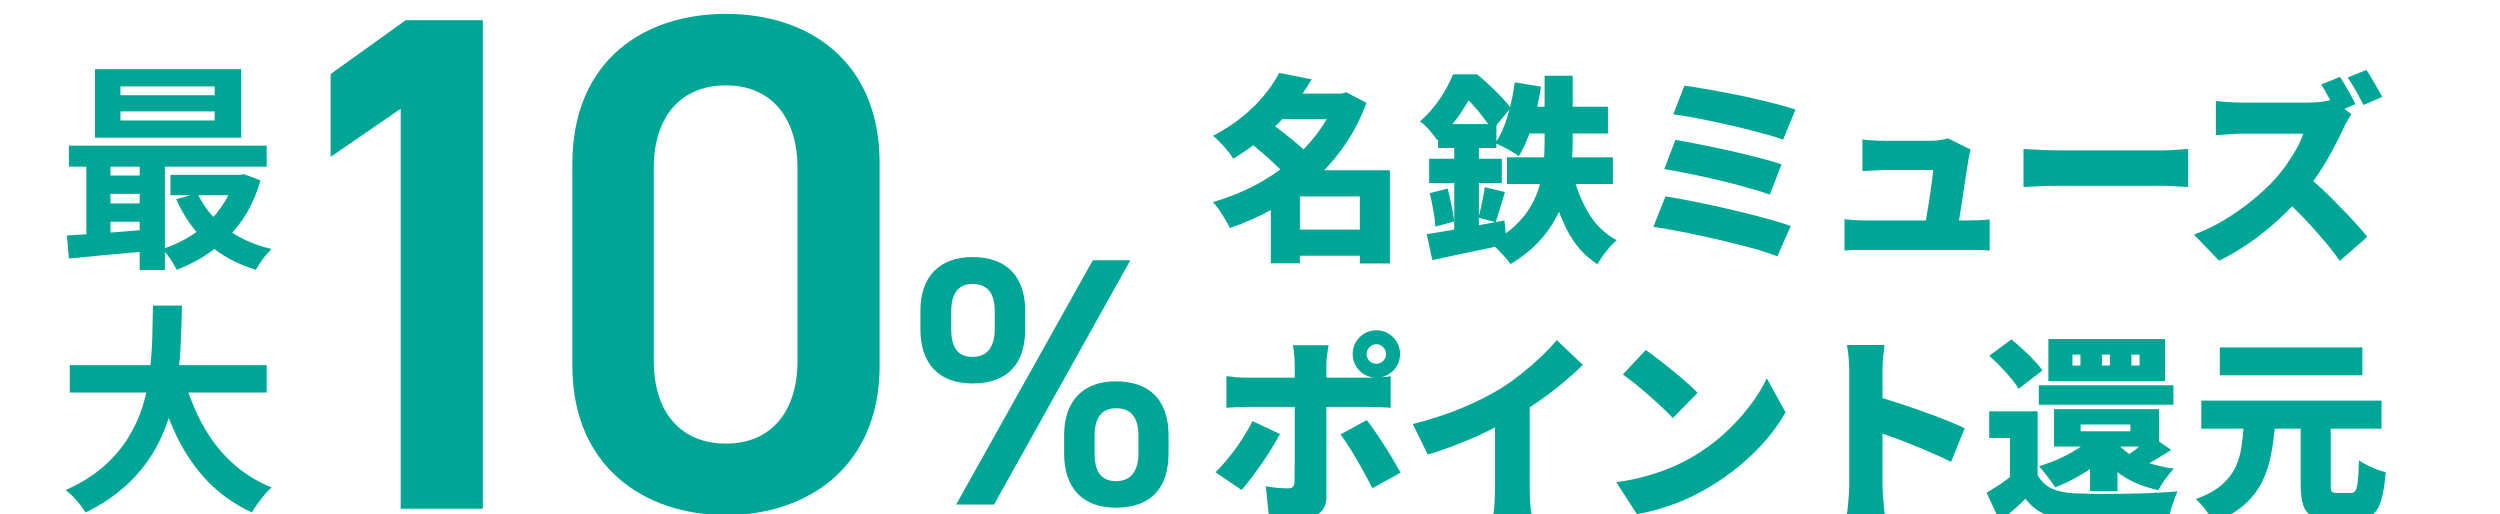 <svg width="452" height="93" viewBox="0 0 452 93" fill="none" xmlns="http://www.w3.org/2000/svg">
<g clip-path="url(#clip0_2280_2406)">
<path d="M21.775 20.135V21.775H38.815V20.135H21.775ZM21.775 15.615V17.215H38.815V15.615H21.775ZM17.175 12.495H43.615V24.895H17.175V12.495ZM12.455 26.335H48.215V30.135H12.455V26.335ZM30.815 31.615H43.895V35.295H30.815V31.615ZM18.615 31.735H27.695V35.055H18.615V31.735ZM18.615 36.775H27.695V40.095H18.615V36.775ZM35.695 34.935C36.815 37.388 38.522 39.495 40.815 41.255C43.135 43.015 45.895 44.268 49.095 45.015C48.802 45.308 48.468 45.668 48.095 46.095C47.722 46.548 47.375 47.015 47.055 47.495C46.735 47.975 46.468 48.401 46.255 48.775C42.815 47.735 39.895 46.135 37.495 43.975C35.122 41.815 33.242 39.161 31.855 36.015L35.695 34.935ZM42.455 31.615H43.335L44.135 31.495L47.095 32.615C46.295 35.388 45.162 37.828 43.695 39.935C42.228 42.015 40.495 43.775 38.495 45.215C36.522 46.681 34.335 47.868 31.935 48.775C31.668 48.188 31.282 47.522 30.775 46.775C30.268 46.055 29.788 45.468 29.335 45.015C30.882 44.535 32.348 43.895 33.735 43.095C35.148 42.295 36.428 41.348 37.575 40.255C38.722 39.161 39.708 37.948 40.535 36.615C41.388 35.282 42.028 33.855 42.455 32.335V31.615ZM12.095 42.575C13.455 42.495 14.975 42.401 16.655 42.295C18.335 42.161 20.108 42.028 21.975 41.895C23.842 41.735 25.722 41.575 27.615 41.415V45.335C24.922 45.575 22.242 45.815 19.575 46.055C16.935 46.322 14.562 46.548 12.455 46.735L12.095 42.575ZM25.255 27.575H29.815V48.815H25.255V27.575ZM15.615 27.655H19.975V44.015H15.615V27.655ZM12.615 66.015H48.215V70.975H12.615V66.015ZM33.175 68.015C33.975 71.055 35.082 73.895 36.495 76.535C37.908 79.175 39.655 81.481 41.735 83.455C43.842 85.428 46.295 86.988 49.095 88.135C48.695 88.481 48.268 88.921 47.815 89.455C47.388 89.988 46.962 90.535 46.535 91.095C46.135 91.681 45.802 92.201 45.535 92.655C42.468 91.215 39.828 89.362 37.615 87.095C35.428 84.828 33.588 82.188 32.095 79.175C30.602 76.135 29.348 72.788 28.335 69.135L33.175 68.015ZM27.655 55.255H32.895C32.868 57.282 32.802 59.428 32.695 61.695C32.615 63.935 32.415 66.215 32.095 68.535C31.775 70.855 31.255 73.162 30.535 75.455C29.842 77.722 28.855 79.908 27.575 82.015C26.322 84.095 24.695 86.041 22.695 87.855C20.722 89.668 18.308 91.268 15.455 92.655C15.082 92.015 14.562 91.308 13.895 90.535C13.228 89.761 12.548 89.121 11.855 88.615C14.575 87.388 16.855 85.975 18.695 84.375C20.535 82.748 22.028 81.001 23.175 79.135C24.348 77.242 25.242 75.281 25.855 73.255C26.468 71.201 26.882 69.135 27.095 67.055C27.335 64.975 27.482 62.935 27.535 60.935C27.588 58.935 27.628 57.041 27.655 55.255Z" fill="#00A695"/>
<path d="M87.295 3.658V91.978H72.447V19.658L59.775 28.362V13.386L73.343 3.658H87.295ZM159.034 66.122C159.034 84.426 145.978 93.13 131.258 93.13C116.538 93.13 103.482 84.426 103.482 66.122V29.642C103.482 10.826 116.538 2.506 131.258 2.506C145.978 2.506 159.034 10.826 159.034 29.514V66.122ZM144.186 30.41C144.186 20.938 139.194 15.434 131.258 15.434C123.194 15.434 118.202 20.938 118.202 30.41V65.226C118.202 74.698 123.194 80.202 131.258 80.202C139.194 80.202 144.186 74.698 144.186 65.226V30.41Z" fill="#00A695"/>
<path d="M197.578 47.055H204.362L179.722 91.215H172.874L197.578 47.055ZM211.274 78.671V81.999C211.274 87.759 208.522 91.791 201.738 91.791C195.722 91.791 192.394 88.207 192.394 81.999V78.671C192.394 72.463 195.85 68.943 201.738 68.943C207.882 68.943 211.274 72.399 211.274 78.671ZM201.802 86.991C204.554 86.991 205.834 85.007 205.834 81.935V78.799C205.834 75.407 204.426 73.807 201.802 73.807C199.242 73.807 197.898 75.471 197.898 78.799V81.935C197.898 85.071 198.922 86.991 201.802 86.991ZM185.354 56.207V59.535C185.354 65.295 182.602 69.327 175.818 69.327C169.738 69.327 166.41 65.743 166.41 59.535V56.207C166.41 49.999 169.866 46.479 175.818 46.479C181.962 46.479 185.354 49.935 185.354 56.207ZM175.818 64.527C178.634 64.527 179.85 62.543 179.85 59.471V56.335C179.85 52.943 178.506 51.343 175.818 51.343C173.322 51.343 171.978 53.007 171.978 56.335V59.471C171.978 62.607 173.002 64.527 175.818 64.527Z" fill="#00A695"/>
<path d="M232.826 41.515H248.234V46.231H232.826V41.515ZM230.702 16.927H243.194V21.535H230.702V16.927ZM231.278 13.183L237.146 14.335C236.066 16.183 234.842 17.959 233.474 19.663C232.106 21.343 230.558 22.939 228.83 24.451C227.126 25.963 225.17 27.379 222.962 28.699C222.722 28.267 222.386 27.787 221.954 27.259C221.522 26.731 221.066 26.227 220.586 25.747C220.13 25.243 219.698 24.847 219.29 24.559C221.282 23.527 223.046 22.387 224.582 21.139C226.118 19.891 227.438 18.595 228.542 17.251C229.67 15.883 230.582 14.527 231.278 13.183ZM241.574 16.927H242.546L243.41 16.675L247.046 18.583C246.014 21.439 244.67 24.043 243.014 26.395C241.382 28.747 239.498 30.859 237.362 32.731C235.226 34.603 232.886 36.247 230.342 37.663C227.822 39.079 225.158 40.267 222.35 41.227C222.134 40.747 221.846 40.219 221.486 39.643C221.15 39.043 220.79 38.467 220.406 37.915C220.022 37.363 219.65 36.907 219.29 36.547C221.858 35.803 224.318 34.831 226.67 33.631C229.022 32.407 231.17 30.991 233.114 29.383C235.082 27.751 236.786 25.963 238.226 24.019C239.69 22.075 240.806 19.999 241.574 17.791V16.927ZM225.842 25.675L229.766 22.291C230.534 22.819 231.35 23.431 232.214 24.127C233.102 24.799 233.942 25.483 234.734 26.179C235.55 26.851 236.21 27.487 236.714 28.087L232.502 31.867C232.07 31.267 231.47 30.607 230.702 29.887C229.958 29.143 229.154 28.411 228.29 27.691C227.426 26.947 226.61 26.275 225.842 25.675ZM245.858 30.787H251.294V47.635H245.858V30.787ZM235.022 30.787H248.45V35.503H235.022V47.599H229.766V34.567L233.69 30.787H235.022ZM272.462 28.447H291.614V33.271H272.462V28.447ZM284.342 31.363C284.966 33.931 285.914 36.307 287.186 38.491C288.482 40.651 290.186 42.295 292.298 43.423C291.914 43.735 291.494 44.143 291.038 44.647C290.606 45.175 290.186 45.715 289.778 46.267C289.394 46.819 289.07 47.323 288.806 47.779C286.43 46.219 284.57 44.095 283.226 41.407C281.882 38.695 280.826 35.635 280.058 32.227L284.342 31.363ZM273.866 14.875L278.618 15.667C278.258 18.067 277.73 20.395 277.034 22.651C276.338 24.883 275.522 26.743 274.586 28.231C274.274 27.991 273.854 27.715 273.326 27.403C272.822 27.091 272.294 26.803 271.742 26.539C271.19 26.251 270.722 26.023 270.338 25.855C271.25 24.583 271.994 22.963 272.57 20.995C273.17 19.003 273.602 16.963 273.866 14.875ZM279.266 13.687H284.342V25.603C284.342 27.067 284.258 28.591 284.09 30.175C283.922 31.735 283.61 33.307 283.154 34.891C282.698 36.475 282.05 38.035 281.21 39.571C280.37 41.107 279.29 42.571 277.97 43.963C276.65 45.331 275.03 46.591 273.11 47.743C272.87 47.383 272.534 46.963 272.102 46.483C271.67 46.003 271.214 45.523 270.734 45.043C270.278 44.587 269.834 44.203 269.402 43.891C271.25 42.955 272.774 41.911 273.974 40.759C275.198 39.607 276.158 38.395 276.854 37.123C277.574 35.851 278.102 34.555 278.438 33.235C278.798 31.915 279.026 30.607 279.122 29.311C279.218 27.991 279.266 26.743 279.266 25.567V13.687ZM275.954 19.303H290.714V24.127H274.982L275.954 19.303ZM260.006 22.435H270.554V26.755H260.006V22.435ZM258.386 28.699H271.526V33.091H258.386V28.699ZM258.494 34.927L261.734 34.099C261.998 35.059 262.238 36.091 262.454 37.195C262.67 38.275 262.826 39.223 262.922 40.039L259.502 40.975C259.478 40.135 259.358 39.163 259.142 38.059C258.95 36.931 258.734 35.887 258.494 34.927ZM257.954 42.343C259.154 42.151 260.522 41.923 262.058 41.659C263.594 41.395 265.214 41.107 266.918 40.795C268.622 40.483 270.314 40.171 271.994 39.859L272.426 44.143C270.098 44.671 267.746 45.175 265.37 45.655C263.018 46.159 260.882 46.615 258.962 47.023L257.954 42.343ZM268.43 33.847L272.102 34.711C271.79 35.695 271.49 36.679 271.202 37.663C270.914 38.647 270.65 39.487 270.41 40.183L267.314 39.355C267.458 38.827 267.602 38.239 267.746 37.591C267.89 36.943 268.022 36.295 268.142 35.647C268.286 34.975 268.382 34.375 268.43 33.847ZM262.922 24.199H267.386V43.459L262.922 44.287V24.199ZM262.706 13.435H265.442V14.371H266.918V15.703C266.222 17.047 265.31 18.583 264.182 20.311C263.054 22.039 261.602 23.719 259.826 25.351C259.61 24.991 259.322 24.595 258.962 24.163C258.602 23.707 258.218 23.275 257.81 22.867C257.426 22.459 257.066 22.147 256.73 21.931C257.714 21.091 258.578 20.191 259.322 19.231C260.09 18.271 260.75 17.299 261.302 16.315C261.878 15.307 262.346 14.347 262.706 13.435ZM263.498 13.435H267.062C267.758 14.011 268.49 14.659 269.258 15.379C270.026 16.075 270.746 16.783 271.418 17.503C272.114 18.223 272.678 18.895 273.11 19.519L269.798 23.551C269.438 22.927 268.946 22.219 268.322 21.427C267.722 20.611 267.074 19.819 266.378 19.051C265.682 18.283 265.01 17.647 264.362 17.143H263.498V13.435ZM304.538 15.487C305.498 15.607 306.65 15.787 307.994 16.027C309.362 16.243 310.814 16.507 312.35 16.819C313.91 17.107 315.458 17.431 316.994 17.791C318.53 18.127 319.958 18.475 321.278 18.835C322.598 19.171 323.714 19.495 324.626 19.807L322.394 25.243C321.578 24.931 320.534 24.607 319.262 24.271C317.99 23.911 316.598 23.551 315.086 23.191C313.598 22.807 312.086 22.459 310.55 22.147C309.014 21.811 307.55 21.511 306.158 21.247C304.766 20.983 303.554 20.791 302.522 20.671L304.538 15.487ZM302.918 25.279C304.238 25.495 305.75 25.783 307.454 26.143C309.182 26.479 310.958 26.851 312.782 27.259C314.606 27.667 316.334 28.087 317.966 28.519C319.598 28.927 320.978 29.323 322.106 29.707L319.982 35.179C318.95 34.795 317.642 34.387 316.058 33.955C314.474 33.499 312.77 33.055 310.946 32.623C309.146 32.191 307.358 31.795 305.582 31.435C303.83 31.075 302.27 30.787 300.902 30.571L302.918 25.279ZM301.118 35.503C302.366 35.695 303.782 35.947 305.366 36.259C306.974 36.571 308.642 36.919 310.37 37.303C312.098 37.687 313.79 38.083 315.446 38.491C317.126 38.899 318.686 39.307 320.126 39.715C321.566 40.123 322.778 40.507 323.762 40.867L321.35 46.339C320.366 45.955 319.154 45.547 317.714 45.115C316.274 44.707 314.702 44.299 312.998 43.891C311.318 43.459 309.614 43.063 307.886 42.703C306.158 42.319 304.514 41.983 302.954 41.695C301.418 41.407 300.074 41.179 298.922 41.011L301.118 35.503ZM356.306 27.043C356.21 27.307 356.126 27.607 356.054 27.943C356.006 28.279 355.958 28.555 355.91 28.771C355.838 29.251 355.73 29.923 355.586 30.787C355.466 31.627 355.322 32.575 355.154 33.631C355.01 34.663 354.854 35.707 354.686 36.763C354.518 37.795 354.362 38.755 354.218 39.643C354.098 40.507 353.99 41.203 353.894 41.731H347.882C347.978 41.203 348.086 40.567 348.206 39.823C348.326 39.079 348.458 38.287 348.602 37.447C348.746 36.607 348.878 35.767 348.998 34.927C349.118 34.087 349.226 33.307 349.322 32.587C349.418 31.843 349.478 31.231 349.502 30.751C349.214 30.751 348.77 30.751 348.17 30.751C347.57 30.751 346.886 30.751 346.118 30.751C345.35 30.751 344.594 30.751 343.85 30.751C343.106 30.751 342.446 30.751 341.87 30.751C341.318 30.751 340.934 30.751 340.718 30.751C340.118 30.751 339.434 30.775 338.666 30.823C337.922 30.847 337.274 30.883 336.722 30.931V25.207C337.058 25.255 337.466 25.303 337.946 25.351C338.45 25.375 338.954 25.399 339.458 25.423C339.962 25.447 340.37 25.459 340.682 25.459C341.09 25.459 341.582 25.459 342.158 25.459C342.758 25.459 343.382 25.459 344.03 25.459C344.678 25.459 345.314 25.459 345.938 25.459C346.586 25.459 347.174 25.459 347.702 25.459C348.23 25.459 348.65 25.459 348.962 25.459C349.25 25.459 349.598 25.447 350.006 25.423C350.438 25.375 350.858 25.315 351.266 25.243C351.674 25.171 351.962 25.087 352.13 24.991L356.306 27.043ZM333.482 39.643C333.986 39.691 334.586 39.739 335.282 39.787C335.978 39.835 336.662 39.859 337.334 39.859C337.718 39.859 338.39 39.859 339.35 39.859C340.334 39.859 341.474 39.859 342.77 39.859C344.066 39.859 345.41 39.859 346.802 39.859C348.194 39.859 349.526 39.859 350.798 39.859C352.07 39.859 353.15 39.859 354.038 39.859C354.95 39.859 355.538 39.859 355.802 39.859C356.282 39.859 356.918 39.847 357.71 39.823C358.526 39.775 359.198 39.727 359.726 39.679V45.295C359.462 45.271 359.09 45.247 358.61 45.223C358.13 45.223 357.638 45.211 357.134 45.187C356.654 45.187 356.234 45.187 355.874 45.187C355.586 45.187 354.974 45.187 354.038 45.187C353.102 45.187 351.986 45.187 350.69 45.187C349.418 45.187 348.074 45.187 346.658 45.187C345.242 45.187 343.874 45.187 342.554 45.187C341.258 45.187 340.142 45.187 339.206 45.187C338.27 45.187 337.646 45.187 337.334 45.187C336.662 45.187 336.038 45.187 335.462 45.187C334.91 45.211 334.25 45.247 333.482 45.295V39.643ZM365.846 26.935C366.326 26.959 366.938 26.995 367.682 27.043C368.45 27.091 369.23 27.127 370.022 27.151C370.814 27.175 371.498 27.187 372.074 27.187C372.818 27.187 373.646 27.187 374.558 27.187C375.494 27.187 376.478 27.187 377.51 27.187C378.542 27.187 379.586 27.187 380.642 27.187C381.722 27.187 382.778 27.187 383.81 27.187C384.842 27.187 385.826 27.187 386.762 27.187C387.698 27.187 388.538 27.187 389.282 27.187C390.05 27.187 390.686 27.187 391.19 27.187C392.006 27.187 392.81 27.151 393.602 27.079C394.418 27.007 395.09 26.959 395.618 26.935V33.811C395.162 33.787 394.49 33.751 393.602 33.703C392.738 33.631 391.934 33.595 391.19 33.595C390.686 33.595 390.05 33.595 389.282 33.595C388.514 33.595 387.662 33.595 386.726 33.595C385.79 33.595 384.806 33.595 383.774 33.595C382.742 33.595 381.686 33.595 380.606 33.595C379.55 33.595 378.506 33.595 377.474 33.595C376.442 33.595 375.458 33.595 374.522 33.595C373.61 33.595 372.794 33.595 372.074 33.595C371.042 33.595 369.926 33.619 368.726 33.667C367.55 33.715 366.59 33.763 365.846 33.811V26.935ZM423.057 13.903C423.369 14.359 423.705 14.899 424.065 15.523C424.449 16.147 424.797 16.759 425.109 17.359C425.445 17.959 425.697 18.451 425.865 18.835L422.445 20.275C422.061 19.531 421.617 18.703 421.113 17.791C420.633 16.855 420.153 16.015 419.673 15.271L423.057 13.903ZM427.845 12.643C428.157 13.099 428.493 13.639 428.853 14.263C429.213 14.863 429.561 15.463 429.897 16.063C430.233 16.639 430.497 17.131 430.689 17.539L427.305 18.979C426.945 18.235 426.501 17.395 425.973 16.459C425.445 15.499 424.941 14.683 424.461 14.011L427.845 12.643ZM425.145 20.635C424.977 20.875 424.737 21.259 424.425 21.787C424.113 22.315 423.861 22.807 423.669 23.263C423.165 24.367 422.541 25.615 421.797 27.007C421.077 28.375 420.249 29.767 419.313 31.183C418.401 32.599 417.417 33.931 416.361 35.179C415.017 36.739 413.517 38.275 411.861 39.787C410.229 41.275 408.501 42.655 406.677 43.927C404.877 45.175 403.053 46.243 401.205 47.131L396.669 42.415C398.613 41.695 400.509 40.771 402.357 39.643C404.205 38.515 405.909 37.303 407.469 36.007C409.029 34.711 410.337 33.475 411.393 32.299C412.185 31.411 412.905 30.487 413.553 29.527C414.225 28.567 414.813 27.631 415.317 26.719C415.821 25.783 416.193 24.931 416.433 24.163C416.169 24.163 415.749 24.163 415.173 24.163C414.597 24.163 413.937 24.163 413.193 24.163C412.449 24.163 411.669 24.163 410.853 24.163C410.061 24.163 409.293 24.163 408.549 24.163C407.805 24.163 407.133 24.163 406.533 24.163C405.957 24.163 405.525 24.163 405.237 24.163C404.709 24.163 404.145 24.187 403.545 24.235C402.969 24.259 402.417 24.295 401.889 24.343C401.385 24.391 400.965 24.427 400.629 24.451V18.259C401.061 18.307 401.565 18.355 402.141 18.403C402.741 18.451 403.317 18.487 403.869 18.511C404.445 18.535 404.901 18.547 405.237 18.547C405.597 18.547 406.101 18.547 406.749 18.547C407.397 18.547 408.117 18.547 408.909 18.547C409.725 18.547 410.553 18.547 411.393 18.547C412.257 18.547 413.073 18.547 413.841 18.547C414.633 18.547 415.329 18.547 415.929 18.547C416.529 18.547 416.973 18.547 417.261 18.547C418.173 18.547 419.013 18.499 419.781 18.403C420.573 18.283 421.173 18.151 421.581 18.007L425.145 20.635ZM416.829 31.579C417.741 32.299 418.725 33.151 419.781 34.135C420.837 35.119 421.881 36.151 422.913 37.231C423.969 38.287 424.941 39.307 425.829 40.291C426.717 41.275 427.449 42.115 428.025 42.811L423.021 47.167C422.133 45.871 421.125 44.575 419.997 43.279C418.893 41.959 417.717 40.651 416.469 39.355C415.245 38.059 413.985 36.823 412.689 35.647L416.829 31.579ZM247.082 63.999C247.082 64.479 247.25 64.899 247.586 65.259C247.946 65.595 248.366 65.763 248.846 65.763C249.326 65.763 249.734 65.595 250.07 65.259C250.43 64.899 250.61 64.479 250.61 63.999C250.61 63.519 250.43 63.111 250.07 62.775C249.734 62.415 249.326 62.235 248.846 62.235C248.366 62.235 247.946 62.415 247.586 62.775C247.25 63.111 247.082 63.519 247.082 63.999ZM244.562 63.999C244.562 63.207 244.754 62.487 245.138 61.839C245.522 61.191 246.038 60.675 246.686 60.291C247.334 59.907 248.054 59.715 248.846 59.715C249.638 59.715 250.358 59.907 251.006 60.291C251.654 60.675 252.17 61.191 252.554 61.839C252.938 62.487 253.13 63.207 253.13 63.999C253.13 64.791 252.938 65.511 252.554 66.159C252.17 66.807 251.654 67.323 251.006 67.707C250.358 68.091 249.638 68.283 248.846 68.283C248.054 68.283 247.334 68.091 246.686 67.707C246.038 67.323 245.522 66.807 245.138 66.159C244.754 65.511 244.562 64.791 244.562 63.999ZM240.206 62.415C240.182 62.583 240.134 62.883 240.062 63.315C239.99 63.747 239.93 64.203 239.882 64.683C239.834 65.163 239.81 65.571 239.81 65.907C239.81 66.651 239.81 67.467 239.81 68.355C239.81 69.243 239.81 70.131 239.81 71.019C239.81 71.907 239.81 72.735 239.81 73.503C239.81 73.983 239.81 74.643 239.81 75.483C239.81 76.323 239.81 77.271 239.81 78.327C239.81 79.359 239.81 80.439 239.81 81.567C239.81 82.695 239.81 83.799 239.81 84.879C239.81 85.935 239.81 86.907 239.81 87.795C239.81 88.659 239.81 89.367 239.81 89.919C239.81 91.023 239.462 91.911 238.766 92.583C238.094 93.255 237.062 93.591 235.67 93.591C234.95 93.591 234.23 93.579 233.51 93.555C232.814 93.531 232.118 93.495 231.422 93.447C230.75 93.399 230.078 93.339 229.406 93.267L228.866 87.903C229.634 88.047 230.366 88.155 231.062 88.227C231.782 88.275 232.358 88.299 232.79 88.299C233.246 88.299 233.558 88.215 233.726 88.047C233.918 87.855 234.026 87.531 234.05 87.075C234.05 86.907 234.05 86.499 234.05 85.851C234.074 85.203 234.086 84.423 234.086 83.511C234.086 82.575 234.086 81.591 234.086 80.559C234.086 79.503 234.086 78.495 234.086 77.535C234.086 76.575 234.086 75.735 234.086 75.015C234.086 74.295 234.086 73.791 234.086 73.503C234.086 73.071 234.086 72.399 234.086 71.487C234.086 70.575 234.086 69.603 234.086 68.571C234.086 67.539 234.086 66.639 234.086 65.871C234.086 65.367 234.05 64.755 233.978 64.035C233.906 63.291 233.834 62.751 233.762 62.415H240.206ZM221.738 67.995C222.29 68.067 222.902 68.139 223.574 68.211C224.27 68.259 224.894 68.283 225.446 68.283C225.758 68.283 226.346 68.283 227.21 68.283C228.074 68.283 229.106 68.283 230.306 68.283C231.506 68.283 232.802 68.283 234.194 68.283C235.586 68.283 236.978 68.283 238.37 68.283C239.786 68.283 241.106 68.283 242.33 68.283C243.578 68.283 244.658 68.283 245.57 68.283C246.482 68.283 247.142 68.283 247.55 68.283C248.102 68.283 248.762 68.259 249.53 68.211C250.298 68.163 250.934 68.103 251.438 68.031V73.719C250.838 73.671 250.178 73.635 249.458 73.611C248.738 73.587 248.114 73.575 247.586 73.575C247.178 73.575 246.518 73.575 245.606 73.575C244.718 73.575 243.65 73.575 242.402 73.575C241.178 73.575 239.87 73.575 238.478 73.575C237.086 73.575 235.694 73.575 234.302 73.575C232.91 73.575 231.602 73.575 230.378 73.575C229.178 73.575 228.146 73.575 227.282 73.575C226.418 73.575 225.806 73.575 225.446 73.575C224.918 73.575 224.294 73.587 223.574 73.611C222.878 73.635 222.266 73.671 221.738 73.719V67.995ZM231.422 78.471C230.99 79.287 230.474 80.175 229.874 81.135C229.298 82.071 228.674 83.019 228.002 83.979C227.354 84.915 226.718 85.791 226.094 86.607C225.494 87.399 224.954 88.059 224.474 88.587L219.758 85.383C220.358 84.807 220.97 84.147 221.594 83.403C222.218 82.659 222.83 81.879 223.43 81.063C224.03 80.247 224.582 79.419 225.086 78.579C225.614 77.739 226.07 76.923 226.454 76.131L231.422 78.471ZM247.118 75.951C247.574 76.527 248.078 77.223 248.63 78.039C249.182 78.831 249.746 79.683 250.322 80.595C250.898 81.483 251.438 82.359 251.942 83.223C252.446 84.063 252.878 84.807 253.238 85.455L248.126 88.263C247.718 87.447 247.262 86.595 246.758 85.707C246.278 84.795 245.774 83.895 245.246 83.007C244.742 82.119 244.238 81.291 243.734 80.523C243.23 79.755 242.774 79.095 242.366 78.543L247.118 75.951ZM255.434 76.671C258.722 75.831 261.662 74.871 264.254 73.791C266.846 72.711 269.15 71.559 271.166 70.335C272.39 69.591 273.65 68.703 274.946 67.671C276.242 66.639 277.466 65.583 278.618 64.503C279.77 63.399 280.718 62.391 281.462 61.479L286.178 65.979C285.05 67.083 283.79 68.211 282.398 69.363C281.03 70.491 279.602 71.571 278.114 72.603C276.65 73.635 275.21 74.571 273.794 75.411C272.402 76.203 270.854 77.019 269.15 77.859C267.446 78.699 265.646 79.491 263.75 80.235C261.878 80.979 260.006 81.627 258.134 82.179L255.434 76.671ZM270.302 73.143L276.566 71.775V87.867C276.566 88.443 276.578 89.079 276.602 89.775C276.626 90.447 276.662 91.083 276.71 91.683C276.758 92.283 276.83 92.751 276.926 93.087H270.014C270.062 92.751 270.11 92.283 270.158 91.683C270.206 91.083 270.242 90.447 270.266 89.775C270.29 89.079 270.302 88.443 270.302 87.867V73.143ZM297.554 63.279C298.178 63.711 298.91 64.251 299.75 64.899C300.59 65.523 301.454 66.207 302.342 66.951C303.254 67.671 304.106 68.391 304.898 69.111C305.714 69.807 306.386 70.443 306.914 71.019L302.45 75.591C301.97 75.063 301.358 74.451 300.614 73.755C299.87 73.035 299.066 72.303 298.202 71.559C297.338 70.791 296.486 70.071 295.646 69.399C294.806 68.727 294.062 68.163 293.414 67.707L297.554 63.279ZM292.226 87.183C294.002 86.943 295.682 86.607 297.266 86.175C298.874 85.743 300.386 85.239 301.802 84.663C303.218 84.087 304.514 83.463 305.69 82.791C307.85 81.543 309.818 80.127 311.594 78.543C313.37 76.935 314.918 75.267 316.238 73.539C317.582 71.787 318.65 70.071 319.442 68.391L322.826 74.547C321.866 76.251 320.678 77.931 319.262 79.587C317.846 81.219 316.25 82.767 314.474 84.231C312.722 85.695 310.838 87.015 308.822 88.191C307.598 88.911 306.278 89.595 304.862 90.243C303.446 90.867 301.982 91.407 300.47 91.863C298.958 92.343 297.446 92.703 295.934 92.943L292.226 87.183ZM334.346 87.615C334.346 87.087 334.346 86.295 334.346 85.239C334.346 84.159 334.346 82.935 334.346 81.567C334.346 80.199 334.346 78.783 334.346 77.319C334.346 75.831 334.346 74.403 334.346 73.035C334.346 71.667 334.346 70.455 334.346 69.399C334.346 68.343 334.346 67.563 334.346 67.059C334.346 66.339 334.31 65.547 334.238 64.683C334.166 63.819 334.058 63.051 333.914 62.379H340.718C340.646 63.051 340.562 63.783 340.466 64.575C340.394 65.367 340.358 66.195 340.358 67.059C340.358 67.563 340.358 68.343 340.358 69.399C340.358 70.455 340.358 71.667 340.358 73.035C340.358 74.403 340.358 75.819 340.358 77.283C340.358 78.747 340.358 80.175 340.358 81.567C340.358 82.935 340.358 84.159 340.358 85.239C340.358 86.295 340.358 87.087 340.358 87.615C340.358 87.927 340.37 88.419 340.394 89.091C340.442 89.739 340.502 90.423 340.574 91.143C340.646 91.863 340.706 92.499 340.754 93.051H333.914C334.034 92.283 334.13 91.371 334.202 90.315C334.298 89.259 334.346 88.359 334.346 87.615ZM339.062 71.631C340.262 71.943 341.618 72.351 343.13 72.855C344.642 73.335 346.166 73.851 347.702 74.403C349.238 74.955 350.666 75.495 351.986 76.023C353.33 76.551 354.41 77.019 355.226 77.427L352.742 83.511C351.734 82.983 350.63 82.467 349.43 81.963C348.254 81.435 347.054 80.931 345.83 80.451C344.63 79.947 343.442 79.491 342.266 79.083C341.114 78.651 340.046 78.267 339.062 77.931V71.631ZM368.402 74.367V87.939H363.398V79.191H359.654V74.367H368.402ZM368.402 85.887C369.002 86.991 369.854 87.807 370.958 88.335C372.086 88.839 373.49 89.127 375.17 89.199C376.298 89.247 377.642 89.283 379.202 89.307C380.762 89.307 382.394 89.295 384.098 89.271C385.826 89.247 387.518 89.199 389.174 89.127C390.854 89.055 392.366 88.959 393.71 88.839C393.518 89.223 393.314 89.727 393.098 90.351C392.882 90.951 392.678 91.563 392.486 92.187C392.318 92.835 392.186 93.411 392.09 93.915C390.914 93.987 389.582 94.035 388.094 94.059C386.63 94.107 385.118 94.131 383.558 94.131C381.998 94.155 380.486 94.155 379.022 94.131C377.558 94.107 376.25 94.071 375.098 94.023C373.058 93.927 371.33 93.603 369.914 93.051C368.498 92.499 367.262 91.539 366.206 90.171C365.534 90.843 364.826 91.503 364.082 92.151C363.338 92.823 362.51 93.543 361.598 94.311L359.186 89.091C359.93 88.635 360.71 88.143 361.526 87.615C362.342 87.063 363.122 86.487 363.866 85.887H368.402ZM359.654 64.323L363.65 61.371C364.322 61.899 365.018 62.499 365.738 63.171C366.458 63.819 367.13 64.479 367.754 65.151C368.378 65.799 368.882 66.411 369.266 66.987L364.946 70.299C364.634 69.723 364.178 69.087 363.578 68.391C363.002 67.671 362.366 66.963 361.67 66.267C360.974 65.547 360.302 64.899 359.654 64.323ZM368.618 69.651H392.954V73.179H368.618V69.651ZM376.178 76.743V77.967H385.178V76.743H376.178ZM371.354 73.971H390.362V80.739H371.354V73.971ZM378.914 78.291L383.27 79.803C382.382 81.003 381.302 82.131 380.03 83.187C378.758 84.243 377.39 85.191 375.926 86.031C374.486 86.847 373.034 87.543 371.57 88.119C371.378 87.783 371.102 87.375 370.742 86.895C370.382 86.415 370.01 85.935 369.626 85.455C369.266 84.975 368.93 84.591 368.618 84.303C369.986 83.895 371.318 83.391 372.614 82.791C373.934 82.191 375.134 81.507 376.214 80.739C377.318 79.971 378.218 79.155 378.914 78.291ZM388.922 78.831L392.558 81.351C391.598 81.951 390.662 82.527 389.75 83.079C388.862 83.607 388.058 84.051 387.338 84.411L384.638 82.323C385.094 82.035 385.586 81.687 386.114 81.279C386.642 80.871 387.158 80.451 387.662 80.019C388.166 79.587 388.586 79.191 388.922 78.831ZM382.514 79.839C383.162 80.679 384.002 81.435 385.034 82.107C386.066 82.755 387.266 83.307 388.634 83.763C390.002 84.195 391.478 84.519 393.062 84.735C392.582 85.191 392.066 85.803 391.514 86.571C390.962 87.339 390.53 88.023 390.218 88.623C388.49 88.239 386.906 87.699 385.466 87.003C384.026 86.283 382.754 85.407 381.65 84.375C380.546 83.343 379.598 82.179 378.806 80.883L382.514 79.839ZM385.358 64.107V66.087H386.834V64.107H385.358ZM380.03 64.107V66.087H381.47V64.107H380.03ZM374.702 64.107V66.087H376.142V64.107H374.702ZM370.346 61.299H391.442V68.895H370.346V61.299ZM377.87 79.191H382.838V88.767H377.87V79.191ZM415.958 75.843H421.394V87.507C421.394 88.227 421.454 88.683 421.574 88.875C421.718 89.043 422.054 89.127 422.582 89.127C422.702 89.127 422.87 89.127 423.086 89.127C423.302 89.127 423.53 89.127 423.77 89.127C424.034 89.127 424.274 89.127 424.49 89.127C424.73 89.127 424.922 89.127 425.066 89.127C425.426 89.127 425.69 88.983 425.858 88.695C426.05 88.407 426.194 87.843 426.29 87.003C426.386 86.163 426.458 84.903 426.506 83.223C426.89 83.511 427.37 83.799 427.946 84.087C428.522 84.375 429.11 84.639 429.71 84.879C430.334 85.095 430.874 85.263 431.33 85.383C431.162 87.591 430.874 89.331 430.466 90.603C430.082 91.851 429.494 92.727 428.702 93.231C427.934 93.759 426.89 94.023 425.57 94.023C425.354 94.023 425.066 94.023 424.706 94.023C424.37 94.023 424.01 94.023 423.626 94.023C423.242 94.023 422.87 94.023 422.51 94.023C422.174 94.023 421.898 94.023 421.682 94.023C420.17 94.023 418.994 93.819 418.154 93.411C417.338 93.003 416.762 92.319 416.426 91.359C416.114 90.423 415.958 89.151 415.958 87.543V75.843ZM397.994 72.423H430.574V77.499H397.994V72.423ZM401.342 62.811H427.118V67.851H401.342V62.811ZM405.698 76.455H411.35C411.206 78.423 410.966 80.295 410.63 82.071C410.318 83.823 409.79 85.467 409.046 87.003C408.302 88.539 407.222 89.943 405.806 91.215C404.39 92.487 402.518 93.591 400.19 94.527C399.902 93.855 399.446 93.099 398.822 92.259C398.198 91.419 397.586 90.747 396.986 90.243C398.954 89.523 400.502 88.683 401.63 87.723C402.758 86.739 403.598 85.671 404.15 84.519C404.702 83.343 405.074 82.083 405.266 80.739C405.458 79.371 405.602 77.943 405.698 76.455Z" fill="#00A695"/>
</g>
<defs>
<clipPath id="clip0_2280_2406">
<rect width="452" height="92" fill="white" transform="translate(0 0.978)"/>
</clipPath>
</defs>
</svg>
